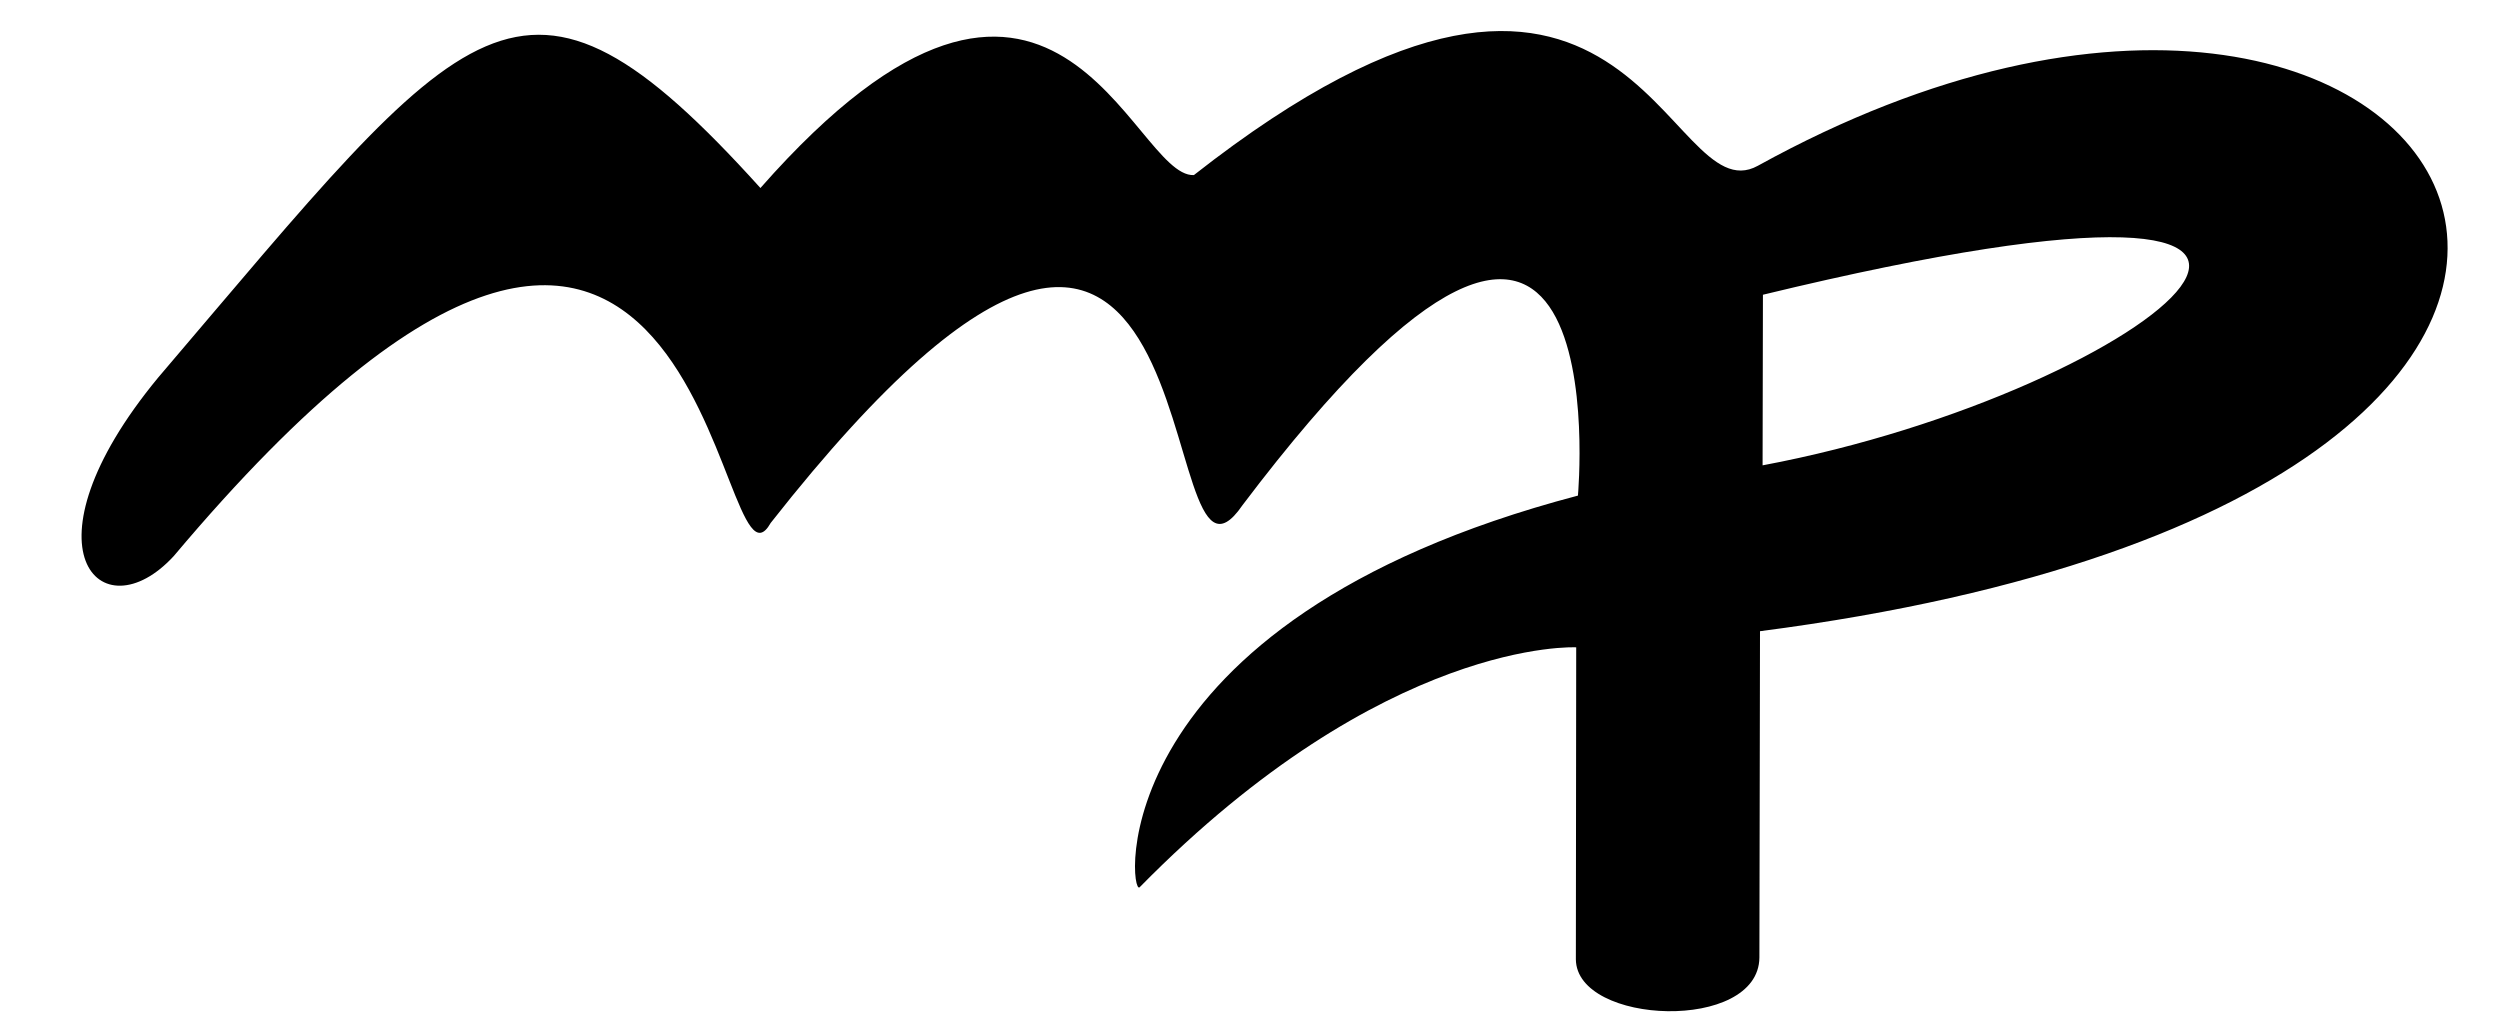 <?xml version="1.0" encoding="utf-8"?>
<!-- Generator: Adobe Illustrator 14.0.0, SVG Export Plug-In  -->
<!DOCTYPE svg PUBLIC "-//W3C//DTD SVG 1.1//EN" "http://www.w3.org/Graphics/SVG/1.1/DTD/svg11.dtd">
<svg version="1.1"
	 xmlns="http://www.w3.org/2000/svg" xmlns:xlink="http://www.w3.org/1999/xlink" xmlns:a="http://ns.adobe.com/AdobeSVGViewerExtensions/3.0/"
	 x="0px" y="0px" width="29px" height="12px" viewBox="-0.946 -0.36 29 12" enable-background="new -0.946 -0.36 29 12"
	 xml:space="preserve">
<defs>
</defs>
<path d="M19.47,6.962l-0.007,3.785c-0.007,0.869-2.123,0.785-2.129,0.021l0.004-3.619c0,0-2.213-0.117-5.064,2.783
	c-0.124,0.127-0.485-3.076,5.084-4.543c0,0,0.517-5.721-3.891,0.111c-1.112,1.624-0.13-6.592-5.473,0.206
	C7.34,6.867,7.31-1.324,1.07,6.09C0.224,7.01-0.751,6.007,0.887,4.022c3.603-4.225,4.2-5.29,6.988-2.201
	c3.413-3.879,4.308-0.116,5.028-0.15c5.077-3.984,5.466,0.486,6.542-0.108C27.648-2.966,32.315,5.294,19.47,6.962z M19.5,5.038
	c4.56-0.855,8.363-4.004,0.004-1.979L19.5,5.038z"/>
</svg>
